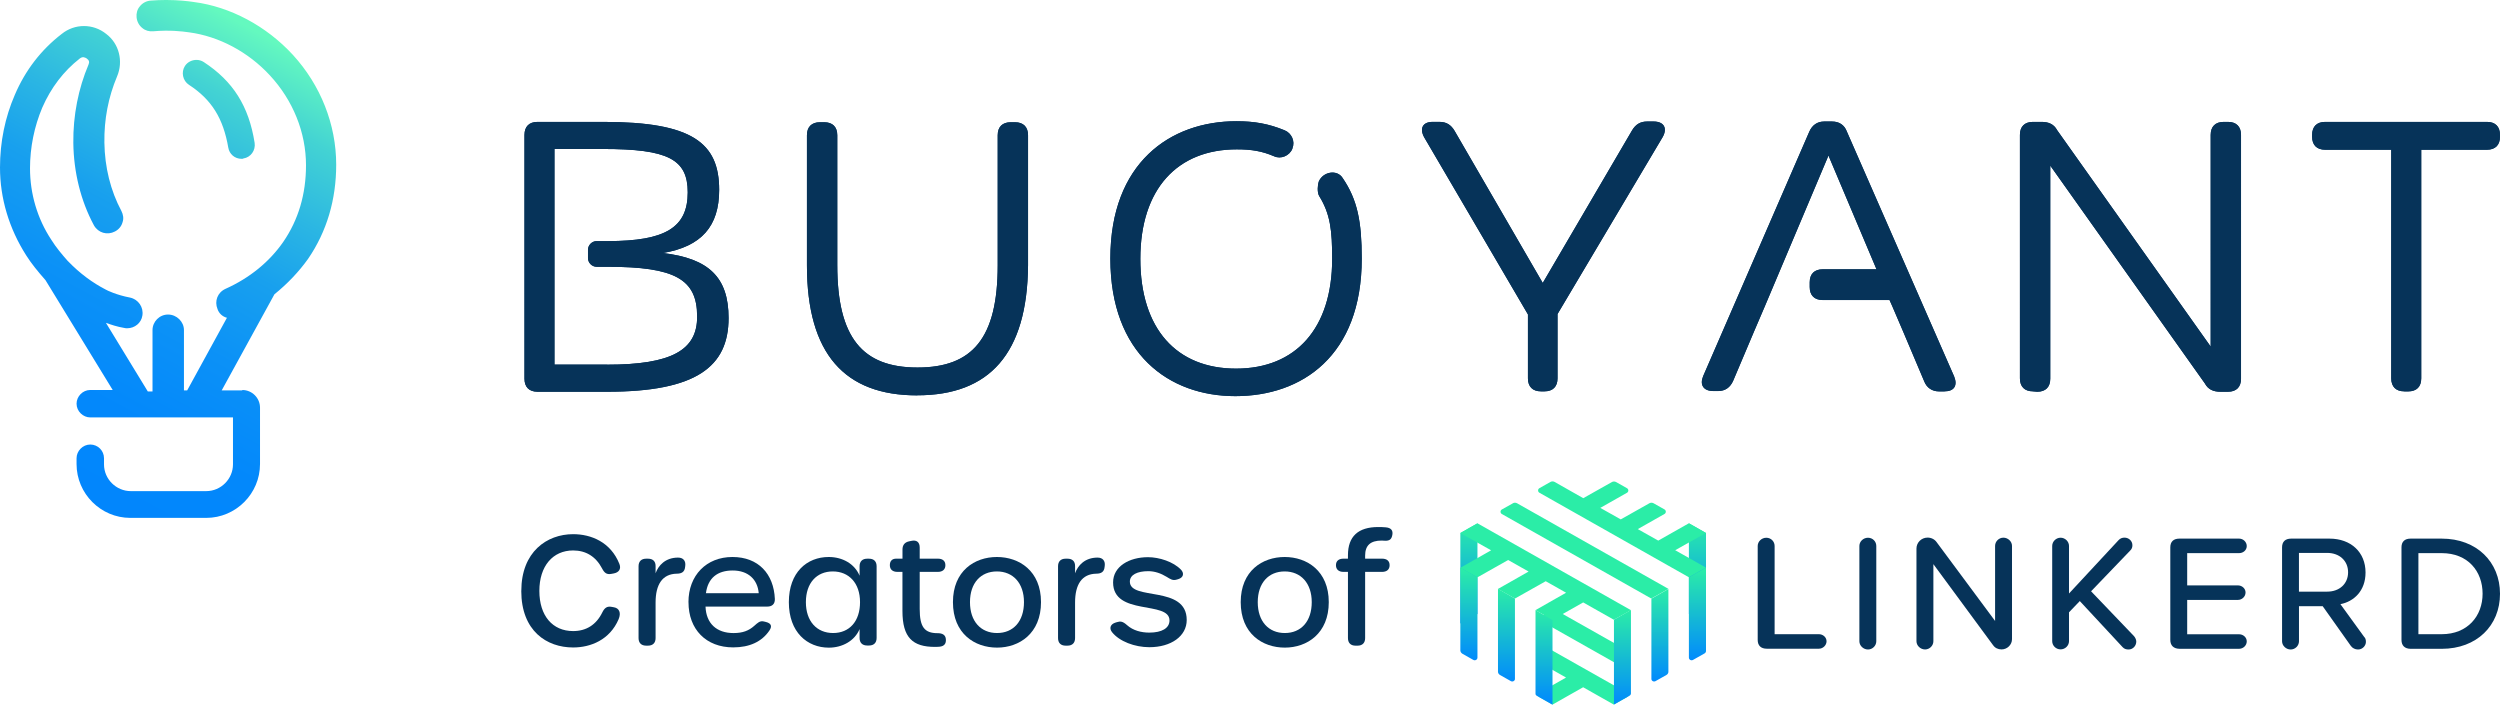 <?xml version="1.0" encoding="UTF-8"?><svg id="Layer_2" xmlns="http://www.w3.org/2000/svg" xmlns:xlink="http://www.w3.org/1999/xlink" viewBox="0 0 664.86 187.41"><defs><style>.cls-1{fill:none;}.cls-2{fill:url(#linear-gradient);}.cls-3{clip-path:url(#clippath);}.cls-4{fill:#063359;}.cls-5{fill:#2beda7;}.cls-6{clip-path:url(#clippath-1);}.cls-7{clip-path:url(#clippath-4);}.cls-8{clip-path:url(#clippath-3);}.cls-9{clip-path:url(#clippath-2);}.cls-10{clip-path:url(#clippath-7);}.cls-11{clip-path:url(#clippath-8);}.cls-12{clip-path:url(#clippath-6);}.cls-13{clip-path:url(#clippath-5);}.cls-14{fill:url(#linear-gradient-8);}.cls-15{fill:url(#linear-gradient-9);}.cls-16{fill:url(#linear-gradient-3);}.cls-17{fill:url(#linear-gradient-4);}.cls-18{fill:url(#linear-gradient-2);}.cls-19{fill:url(#linear-gradient-6);}.cls-20{fill:url(#linear-gradient-7);}.cls-21{fill:url(#linear-gradient-5);}</style><clipPath id="clippath"><polygon class="cls-1" points="449.15 163.28 453.7 165.82 453.7 141.75 449.15 139.17 449.15 163.28"/></clipPath><linearGradient id="linear-gradient" x1="63.49" y1="-326.76" x2="64.14" y2="-326.76" gradientTransform="translate(-13126.37 -2499.22) rotate(90) scale(41.55)" gradientUnits="userSpaceOnUse"><stop offset="0" stop-color="#2beda7"/><stop offset="1" stop-color="#018afd"/></linearGradient><clipPath id="clippath-1"><polygon class="cls-1" points="388.37 141.75 388.37 165.82 392.92 163.28 392.92 139.17 388.37 141.75"/></clipPath><linearGradient id="linear-gradient-2" y1="-327.57" y2="-327.57" gradientTransform="translate(-13221.12 -2499.22) rotate(90) scale(41.55)" xlink:href="#linear-gradient"/><clipPath id="clippath-2"><path class="cls-1" d="M449.15,153.54v21.35c0,.54,.6,.88,1.08,.62l3.1-1.75c.21-.13,.37-.36,.37-.62v-22.17l-4.55,2.58Z"/></clipPath><linearGradient id="linear-gradient-3" x1="64.41" y1="-326.16" x2="65.05" y2="-326.16" gradientTransform="translate(-12072.76 -2322.19) rotate(90) scale(38.4)" xlink:href="#linear-gradient"/><clipPath id="clippath-3"><path class="cls-1" d="M439.18,159.21v21.35c0,.51,.58,.85,1.08,.59l2.92-1.65c.34-.18,.53-.54,.53-.9v-21.97l-4.52,2.58Z"/></clipPath><linearGradient id="linear-gradient-4" x1="64.34" y1="-326.29" x2="64.98" y2="-326.29" gradientTransform="translate(-12075.02 -2311.35) rotate(90) scale(38.36)" xlink:href="#linear-gradient"/><clipPath id="clippath-4"><path class="cls-1" d="M429.19,187.38h.03s-.03,0-.03,0Zm.03-22.59v22.57l4.16-2.35c.21-.13,.37-.36,.37-.62v-22.17l-4.52,2.58Z"/></clipPath><linearGradient id="linear-gradient-5" x1="63.96" y1="-326.6" x2="64.61" y2="-326.6" gradientTransform="translate(-12364.79 -2343.86) rotate(90) scale(39.18)" xlink:href="#linear-gradient"/><clipPath id="clippath-5"><path class="cls-1" d="M408.36,184.45c-.03,.23,.11,.46,.34,.59l4.18,2.37v-22.56l-4.52-2.57v22.17Z"/></clipPath><linearGradient id="linear-gradient-6" x1="63.96" y1="-326.9" x2="64.6" y2="-326.9" gradientTransform="translate(-12398.68 -2344.06) rotate(90) scale(39.18)" xlink:href="#linear-gradient"/><clipPath id="clippath-6"><path class="cls-1" d="M398.37,178.57c0,.39,.18,.72,.53,.93l2.92,1.65c.47,.26,1.08-.08,1.08-.62v-21.35l-4.52-2.58v21.97Z"/></clipPath><linearGradient id="linear-gradient-7" x1="64.32" y1="-326.9" x2="64.97" y2="-326.9" gradientTransform="translate(-12151.88 -2313.38) rotate(90) scale(38.4)" xlink:href="#linear-gradient"/><clipPath id="clippath-7"><path class="cls-1" d="M388.37,172.93c0,.39,.21,.72,.55,.93l2.92,1.65c.47,.26,1.08-.08,1.08-.62v-21.35l-4.55-2.58v21.97Z"/></clipPath><linearGradient id="linear-gradient-8" x1="64.41" y1="-327.04" x2="65.05" y2="-327.04" gradientTransform="translate(-12167.51 -2322.19) rotate(90) scale(38.4)" xlink:href="#linear-gradient"/><clipPath id="clippath-8"><path class="cls-1" d="M52.24,15.93c-1.19,0-2.38,.57-3.06,1.62-1.06,1.63-.58,3.94,1.06,5,6.05,3.94,9.13,8.93,10.47,16.71,.29,1.73,1.73,2.98,3.55,2.98,.19,0,.38,0,.48-.1,1.92-.29,3.27-2.11,2.98-4.13-1.54-9.8-5.76-16.43-13.55-21.52-.59-.38-1.26-.56-1.93-.56h0M44.04,0c-1.24,0-2.57,.05-3.98,.16-1.16,.09-2.21,.67-2.88,1.54-.67,.77-.96,1.82-.86,2.88,.1,1.15,.67,2.21,1.54,2.88,.77,.67,1.83,.96,2.88,.86,4.42-.38,7.59,0,9.61,.29,7.88,1.06,15.66,5.19,21.42,11.43,6.15,6.63,9.61,15.18,9.61,23.92,0,7.68-2.02,14.51-6.05,20.37-3.65,5.28-8.94,9.61-15.37,12.49-2.11,.96-2.98,3.27-2.11,5.38,.38,1.15,1.34,2.02,2.5,2.31l-10.57,19.31h-.86v-16.04c0-2.21-1.92-4.13-4.23-4.13s-4.13,1.92-4.13,4.13v16.33h-1.25l-11.14-18.25c1.34,.48,3.07,1.06,4.8,1.34,.29,.1,.67,.1,.86,.1,2.02,0,3.75-1.44,4.03-3.36,.38-2.21-1.06-4.32-3.27-4.8-3.56-.67-6.15-1.92-6.44-2.11-3.56-1.83-6.92-4.32-9.99-7.49l-.19-.19c-1.44-1.63-3.07-3.55-4.32-5.57-3.75-5.67-5.67-12.3-5.67-19.02,0-5.57,1.15-11.14,3.26-16.14,2.31-5.28,5.67-9.7,9.99-13.07,.77-.58,1.35-.29,1.83,0,.67,.48,.77,.96,.48,1.63-2.69,6.34-4.13,13.54-4.04,20.85,.1,7.69,1.92,15.27,5.48,21.9,1.15,2.02,3.55,2.69,5.57,1.64,.96-.48,1.73-1.35,2.02-2.4,.39-1.06,.19-2.11-.29-3.07-2.88-5.38-4.42-11.62-4.52-18.16-.09-6.24,1.06-12.1,3.36-17.58,1.73-4.04,.58-8.74-2.88-11.34-3.46-2.79-8.36-2.79-11.82,0C10.95,13.22,6.72,18.7,3.94,25.23,1.34,31.19,0,37.82,0,44.54c0,8.17,2.4,16.24,7.01,23.44,1.34,2.11,2.98,4.13,5.09,6.53l17.87,29.2h-5.96c-2.02,0-3.65,1.73-3.65,3.65,0,2.02,1.73,3.65,3.65,3.65H61.96v12.49c0,3.84-3.17,7.11-7.11,7.11h-20.08c-3.84,0-7.11-3.17-7.11-7.11v-1.63c0-2.02-1.63-3.65-3.65-3.65s-3.65,1.73-3.65,3.65v1.54c0,7.88,6.44,14.32,14.31,14.32h20.17c7.87,0,14.31-6.44,14.31-14.32v-14.98c0-2.59-2.11-4.71-4.71-4.71v.1h-5.48l14.02-25.55c3.56-2.88,6.53-6.05,8.94-9.41,5-7.3,7.49-15.76,7.49-25.07,0-10.67-4.13-21.14-11.53-29.21C70.8,6.88,61.19,1.79,51.59,.54c-1.74-.27-4.22-.53-7.24-.54h-.31Z"/></clipPath><linearGradient id="linear-gradient-9" x1="48.18" y1="-334.91" x2="48.82" y2="-334.91" gradientTransform="translate(-11684.97 -80936.92) scale(241.87 -241.87)" gradientUnits="userSpaceOnUse"><stop offset="0" stop-color="#0185fd"/><stop offset=".23" stop-color="#0388fb"/><stop offset=".39" stop-color="#0b91f7"/><stop offset=".54" stop-color="#18a0ee"/><stop offset=".66" stop-color="#2bb6e3"/><stop offset=".79" stop-color="#43d3d3"/><stop offset=".9" stop-color="#61f5c1"/><stop offset=".91" stop-color="#64f9bf"/><stop offset="1" stop-color="#64f9bf"/></linearGradient></defs><g id="Layer_1-2"><g><g><path class="cls-4" d="M138.64,157.15c0-10.4,6.8-15.09,13.79-15.09,4.77,0,9.99,2.1,12.3,7.93,.53,1.33-.16,2.26-1.5,2.51l-.65,.12c-1.25,.24-1.86-.28-2.47-1.46-1.66-3.16-4.29-4.77-7.69-4.77-5.38,0-8.98,4.13-8.98,10.76s3.52,10.68,8.98,10.68c3.48,0,6.15-1.66,7.77-4.98,.57-1.17,1.25-1.7,2.47-1.46l.65,.12c1.33,.24,1.94,1.42,1.21,3.16-2.35,5.5-7.44,7.52-12.1,7.52-7,0-13.79-4.37-13.79-15.05Z"/><path class="cls-4" d="M180.34,148.29c1.38,0,2.06,.89,1.9,2.18l-.04,.32c-.12,1.29-.89,1.78-2.23,1.78-3.8,.08-5.62,2.83-5.62,7.69v9.43c0,1.29-.73,2.02-2.02,2.02h-.49c-1.29,0-2.02-.73-2.02-2.02v-19.09c0-1.29,.73-2.02,2.02-2.02h.49c1.29,0,2.02,.69,2.02,1.94v1.94c.73-2.06,2.59-4.17,5.99-4.17h0Z"/><path class="cls-4" d="M183.09,160.14c0-7.12,4.77-12.01,11.69-12.01s11,4.49,11.29,11.17c.04,1.33-.73,2.02-2.02,2.02h-16.42c.16,4.49,2.95,7.04,7.44,7.04,2.51,0,4.09-.65,5.54-1.94,.89-.77,1.46-1.42,2.59-1.13l.49,.12c1.42,.36,1.7,1.13,.93,2.27-2.02,2.99-5.3,4.49-9.63,4.49-7.2,0-11.89-4.77-11.89-12.01Zm18.69-2.39c-.32-3.68-2.83-6.03-6.92-6.03s-6.59,2.02-7.12,6.03h14.04Z"/><path class="cls-4" d="M209.79,160.14c0-7.97,4.85-12.01,10.6-12.01,3.64,0,6.88,1.78,8.21,4.98v-2.51c0-1.29,.73-2.02,2.02-2.02h.49c1.29,0,2.02,.73,2.02,2.02v19.05c0,1.29-.73,2.02-2.02,2.02h-.49c-1.29,0-2.02-.73-2.02-2.02v-2.35c-1.29,3.12-4.57,4.94-8.17,4.94-5.74,0-10.64-4.09-10.64-12.09Zm18.93,0c0-5.06-2.95-8.17-7.24-8.17s-7.16,3.07-7.16,8.17,2.91,8.21,7.24,8.21,7.16-3.11,7.16-8.21Z"/><path class="cls-4" d="M248.66,172.04c-5.95,0-8.66-2.47-8.66-9.55v-10.4h-1.33c-1.29,0-2.02-.65-2.02-1.78s.61-1.74,1.7-1.74h1.66v-2.43c0-1.21,.61-1.94,1.78-2.18l.57-.12c1.42-.32,2.23,.36,2.23,1.78v2.95h4.81c1.29,0,2.02,.61,2.02,1.74s-.73,1.78-2.02,1.78h-4.81v9.87c0,4.77,1.25,6.43,4.77,6.43,1.25,0,2.07,.44,2.18,1.54,.13,1.23-.41,1.94-1.7,2.06-.4,.04-.81,.04-1.17,.04h0Z"/><path class="cls-4" d="M253.43,160.14c0-8.33,5.78-12.01,11.69-12.01s11.73,3.68,11.73,12.01-5.78,12.09-11.69,12.09-11.73-3.68-11.73-12.09Zm18.89,0c0-5.06-2.91-8.17-7.2-8.17s-7.16,3.07-7.16,8.17,2.87,8.21,7.2,8.21,7.16-3.11,7.16-8.21Z"/><path class="cls-4" d="M291.9,148.29c1.38,0,2.06,.89,1.9,2.18l-.04,.32c-.12,1.29-.89,1.78-2.23,1.78-3.8,.08-5.62,2.83-5.62,7.69v9.43c0,1.29-.73,2.02-2.02,2.02h-.49c-1.29,0-2.02-.73-2.02-2.02v-19.09c0-1.29,.73-2.02,2.02-2.02h.49c1.29,0,2.02,.69,2.02,1.94v1.94c.73-2.06,2.59-4.17,5.99-4.17h0Z"/><path class="cls-4" d="M305.66,172.12c-3.88,0-7.98-1.55-9.92-4-.83-1.05-.42-2.14,.93-2.55l.4-.12c.89-.27,1.5-.24,2.67,.81,1.61,1.44,3.81,1.98,5.91,1.98,3.37,0,5.37-1.2,5.37-3.24,0-5.34-15-1.1-15-10.11,0-4.27,4.31-6.71,9.28-6.71,3,0,6.75,1.21,8.77,3.32,.95,1,.62,2.11-.69,2.51l-.4,.12c-1.09,.33-1.65-.07-2.71-.72-1.51-.92-3.15-1.51-4.89-1.51-2.92,0-4.9,.96-4.9,2.78,0,5.17,15.12,.84,15.12,10.2,0,4.3-4.15,7.24-9.94,7.24h0Z"/><path class="cls-4" d="M329.96,160.14c0-8.33,5.78-12.01,11.69-12.01s11.73,3.68,11.73,12.01-5.78,12.09-11.69,12.09-11.73-3.68-11.73-12.09Zm18.89,0c0-5.06-2.91-8.17-7.2-8.17s-7.16,3.07-7.16,8.17,2.87,8.21,7.2,8.21,7.16-3.11,7.16-8.21Z"/><path class="cls-4" d="M360.5,171.71c-1.29,0-2.02-.73-2.02-2.02v-17.6h-1.17c-1.29,0-2.02-.65-2.02-1.78s.73-1.74,2.02-1.74h1.17v-.93c0-4.98,2.71-7.48,8.05-7.48,.65,0,1.38,.02,2.02,.08,1.42,.13,1.94,.85,1.74,1.98-.2,1.17-.71,1.64-1.99,1.58-.37-.02-.56-.04-.88-.04-2.95,0-4.37,1.29-4.37,4v.81h4.49c1.29,0,2.02,.61,2.02,1.74s-.73,1.78-2.02,1.78h-4.49v17.6c0,1.29-.73,2.02-2.02,2.02h-.53Z"/></g><g><path class="cls-4" d="M467.45,170.18v-24.98c0-1.18,1.03-2.19,2.29-2.19s2.21,1,2.21,2.19v23.46h11.78c1.08,0,2.03,.82,2.03,1.88s-.95,1.98-2.03,1.98h-13.86c-1.58,0-2.42-.85-2.42-2.34"/><path class="cls-4" d="M494.49,170.54v-25.34c0-1.18,1.03-2.19,2.29-2.19s2.21,1,2.21,2.19v25.34c0,1.18-1,2.19-2.21,2.19s-2.29-1-2.29-2.19"/><path class="cls-4" d="M530.05,171.59l-15.88-21.56v20.5c0,1.18-1,2.19-2.21,2.19s-2.29-1-2.29-2.19v-24.65c0-1.57,1.29-2.91,2.97-2.91,.95,0,1.84,.44,2.37,1.18l15.57,20.99v-19.96c0-1.18,1-2.19,2.21-2.19s2.29,1,2.29,2.19v24.8c0,1.49-1.26,2.73-2.79,2.73-.92,0-1.74-.39-2.24-1.13"/><path class="cls-4" d="M568.13,170.62c0,1.13-.9,2.11-2.05,2.11-.58,0-1.13-.13-1.58-.62l-11.39-12.26-2.87,2.99v7.67c0,1.18-1,2.19-2.24,2.19s-2.23-1-2.23-2.19v-25.32c0-1.18,1.03-2.19,2.23-2.19s2.24,1,2.24,2.19v12.65l13.18-14.19c.45-.49,1-.67,1.58-.67,1.13,0,2.1,.88,2.1,2.01,0,.52-.13,1-.58,1.42l-10.41,10.84,11.44,11.95c.34,.41,.58,.95,.58,1.42"/><path class="cls-4" d="M577.18,170.18v-24.62c0-1.49,.84-2.32,2.42-2.32h15.88c1.08,0,2.03,.88,2.03,1.98s-.95,1.88-2.03,1.88h-13.81v8.58h13.49c1.08,0,2.03,.82,2.03,1.88,0,1.11-.95,1.98-2.03,1.98h-13.49v9.14h13.81c1.08,0,2.03,.82,2.03,1.88,0,1.11-.95,1.98-2.03,1.98h-15.88c-1.55-.03-2.42-.88-2.42-2.37"/><path class="cls-4" d="M629.2,170.72c0,.93-.84,2.01-2.1,2.01-.76,0-1.47-.36-1.89-.93l-7.5-10.58h-6.31v9.32c0,1.18-1,2.19-2.21,2.19s-2.29-1-2.29-2.19v-24.98c0-1.49,.84-2.32,2.42-2.32h10.18c5.71,0,9.6,3.61,9.6,9.01,0,4.92-3.13,7.73-6.68,8.42l6.31,8.7c.29,.28,.47,.64,.47,1.34m-17.81-13.37h7.52c3.23,0,5.55-2.06,5.55-5.15s-2.34-5.15-5.55-5.15h-7.52v10.3Z"/><path class="cls-4" d="M638.66,170.18v-24.62c0-1.49,.84-2.32,2.42-2.32h8.26c9.34,0,15.52,6.23,15.52,14.68s-6.18,14.63-15.52,14.63h-8.26c-1.58-.03-2.42-.88-2.42-2.37m10.68-1.52c6.92,0,10.89-4.84,10.89-10.77s-3.87-10.79-10.89-10.79h-6.18v21.56h6.18Z"/></g><g class="cls-3"><rect class="cls-2" x="449.15" y="139.17" width="4.55" height="26.66"/></g><g class="cls-6"><rect class="cls-18" x="388.37" y="139.17" width="4.55" height="26.66"/></g><g><polygon class="cls-5" points="410.6 165.59 431.48 177.39 431.48 172.26 411.94 161.22 410.6 161.96 410.6 161.99 410.6 165.59"/><path class="cls-5" d="M432.66,184.21l-22.07-12.47v5.13l5.89,3.32-7.07,4.02c-.47,.26-.47,.95,0,1.21l3.47,1.96,8.15-4.61,8.15,4.61,3.47-1.96c.47-.26,.47-.93,0-1.21"/></g><g class="cls-9"><rect class="cls-16" x="449.15" y="150.96" width="4.55" height="24.8"/></g><g class="cls-8"><rect class="cls-17" x="439.18" y="156.63" width="4.52" height="24.77"/></g><g class="cls-7"><rect class="cls-21" x="429.19" y="162.22" width="4.55" height="25.16"/></g><g class="cls-13"><rect class="cls-19" x="408.34" y="162.27" width="4.55" height="25.14"/></g><g class="cls-12"><rect class="cls-20" x="398.37" y="156.61" width="4.52" height="24.8"/></g><g class="cls-10"><rect class="cls-14" x="388.37" y="150.96" width="4.55" height="24.8"/></g><g><path class="cls-5" d="M453.7,141.74l-4.55-2.58-8.15,4.61-5.44-3.06,7.1-4.02c.47-.26,.47-.95,0-1.21l-2.92-1.65c-.34-.18-.74-.18-1.08,0l-7.63,4.3-5.44-3.06,7.1-4.02c.47-.26,.47-.95,0-1.21l-2.92-1.65c-.34-.18-.74-.18-1.08,0l-7.63,4.3-7.63-4.33c-.34-.18-.74-.18-1.08,0l-2.95,1.67c-.47,.26-.47,.95,0,1.21l39.74,22.48,4.52-2.58-8.15-4.61,8.18-4.61Z"/><path class="cls-5" d="M402.36,133.84l-2.95,1.65c-.47,.26-.47,.95,0,1.21l39.74,22.48,4.55-2.58-40.26-22.77c-.34-.18-.76-.18-1.08,0"/><polygon class="cls-5" points="388.37 141.75 396.55 146.35 388.37 150.99 392.92 153.54 401.08 148.93 406.52 152 398.37 156.63 402.89 159.18 411.07 154.57 416.49 157.63 408.33 162.27 412.88 164.82 421.04 160.21 429.19 164.82 433.74 162.27 392.92 139.17 388.37 141.75"/></g><g><path class="cls-4" d="M176.27,67.29c10.28-1.73,14.99-7.11,14.99-16.81,0-12.49-7.2-18.06-30.74-18.06h-17.58c-2.21,0-3.46,1.25-3.46,3.46V100.72c0,2.21,1.25,3.46,3.46,3.46h18.54c23.63,0,32.28-6.63,32.28-19.6,0-10.86-5.28-15.85-17.48-17.29m-14.79,29.68h-14.03V39.62h12.87c17.29,0,22.57,2.69,22.57,11.53,0,9.32-5.86,12.97-21.23,12.97h-2.98c-1.25,0-2.31,1.06-2.31,2.31v2.21c0,1.25,1.06,2.31,2.31,2.31h2.98c17.77,0,23.73,3.27,23.73,13.16,.1,9.03-6.82,12.87-23.92,12.87m82.42,8.17c-19.21,0-29.3-10.95-29.3-34.58V35.97c0-2.21,1.25-3.46,3.46-3.46h1.15c2.21,0,3.46,1.25,3.46,3.46v34.49c0,19.4,6.73,27.28,21.33,27.28s21.33-7.78,21.33-27.19V35.97c0-2.21,1.25-3.46,3.46-3.46h1.15c2.21,0,3.46,1.25,3.46,3.46v34.58c-.19,23.54-10.28,34.58-29.49,34.58m165.9-1.06c-2.21,0-3.46-1.25-3.46-3.46v-17l-27.57-47.07c-1.34-2.4-.38-4.13,2.21-4.13h1.83c1.83,0,3.07,.77,4.03,2.4l23.44,40.44,23.73-40.54c.96-1.63,2.21-2.4,4.03-2.4h1.73c2.69,0,3.75,1.73,2.4,4.13l-27.96,47.07v17.1c0,2.21-1.25,3.46-3.46,3.46h-.96Zm130.84,0c-2.21,0-3.46-1.25-3.46-3.46V35.88c0-2.21,1.25-3.46,3.46-3.46h2.31c1.82,0,3.27,.58,4.13,2.21l40.83,57.54V35.88c0-2.21,1.25-3.46,3.46-3.46h1.15c2.21,0,3.46,1.25,3.46,3.46V100.72c0,2.21-1.25,3.46-3.46,3.46h-2.02c-1.83,0-3.27-.58-4.13-2.21l-41.12-57.93v56.68c0,2.21-1.25,3.46-3.46,3.46l-1.15-.1Zm98.75,0c-2.21,0-3.46-1.25-3.46-3.46V39.82h-17.58c-2.21,0-3.46-1.25-3.46-3.46v-.48c0-2.21,1.25-3.46,3.46-3.46h43.04c2.21,0,3.46,1.25,3.46,3.46v.48c0,2.21-1.25,3.46-3.46,3.46h-17.48v60.81c0,2.21-1.25,3.46-3.46,3.46h-1.06ZM350.72,48.27c-.29,.77-.48,2.88,.1,3.84,2.98,4.8,3.46,9.22,3.46,16.72,0,18.54-9.7,29.2-25.55,29.2s-25.46-10.57-25.46-29.2,9.89-29.11,25.65-29.11c3.94,0,6.72,.48,9.89,1.83,1.82,.86,4.13-.1,4.9-2.02v-.09c.77-1.83-.19-4.04-2.11-4.8-4.23-1.73-7.97-2.4-12.78-2.4-17.68,0-33.53,11.14-33.53,36.51s15.56,36.6,33.24,36.6,33.62-10.66,33.62-36.6c0-9.8-1.15-15.66-5.09-21.42-1.44-2.31-5.19-1.73-6.34,.96m166.39,55.81h-1.44c-1.83,0-3.27-.96-3.94-2.69l-5.57-13.16-2.88-6.72-.77-1.73h-17.77c-2.21,0-3.46-1.25-3.46-3.46v-1.25c0-2.21,1.25-3.46,3.46-3.46h14.31l-12.78-30.26-16.91,40.06-2.88,6.72-5.57,13.16c-.77,1.73-2.11,2.69-3.94,2.69h-1.34c-2.59,0-3.65-1.63-2.69-3.94l28.24-65.04c.77-1.73,2.11-2.69,3.94-2.69h2.11c1.83,0,3.27,.86,3.94,2.69l28.53,65.13c.96,2.4,0,3.94-2.59,3.94"/><path class="cls-4" d="M176.27,67.29c10.28-1.73,14.99-7.11,14.99-16.81,0-12.49-7.2-18.06-30.74-18.06h-17.58c-2.21,0-3.46,1.25-3.46,3.46V100.72c0,2.21,1.25,3.46,3.46,3.46h18.54c23.63,0,32.28-6.63,32.28-19.6,0-10.86-5.28-15.85-17.48-17.29Zm-14.79,29.68h-14.03V39.62h12.87c17.29,0,22.57,2.69,22.57,11.53,0,9.32-5.86,12.97-21.23,12.97h-2.98c-1.25,0-2.31,1.06-2.31,2.31v2.21c0,1.25,1.06,2.31,2.31,2.31h2.98c17.77,0,23.73,3.27,23.73,13.16,.1,9.03-6.82,12.87-23.92,12.87Zm82.42,8.17c-19.21,0-29.3-10.95-29.3-34.58V35.97c0-2.21,1.25-3.46,3.46-3.46h1.15c2.21,0,3.46,1.25,3.46,3.46v34.49c0,19.4,6.73,27.28,21.33,27.28s21.33-7.78,21.33-27.19V35.97c0-2.21,1.25-3.46,3.46-3.46h1.15c2.21,0,3.46,1.25,3.46,3.46v34.58c-.19,23.54-10.28,34.58-29.49,34.58Zm165.9-1.06c-2.21,0-3.46-1.25-3.46-3.46v-17l-27.57-47.07c-1.34-2.4-.38-4.13,2.21-4.13h1.83c1.83,0,3.07,.77,4.03,2.4l23.44,40.44,23.73-40.54c.96-1.63,2.21-2.4,4.03-2.4h1.73c2.69,0,3.75,1.73,2.4,4.13l-27.96,47.07v17.1c0,2.21-1.25,3.46-3.46,3.46h-.96Zm130.84,0c-2.21,0-3.46-1.25-3.46-3.46V35.88c0-2.21,1.25-3.46,3.46-3.46h2.31c1.82,0,3.27,.58,4.13,2.21l40.83,57.54V35.88c0-2.21,1.25-3.46,3.46-3.46h1.15c2.21,0,3.46,1.25,3.46,3.46V100.72c0,2.21-1.25,3.46-3.46,3.46h-2.02c-1.83,0-3.27-.58-4.13-2.21l-41.12-57.93v56.68c0,2.21-1.25,3.46-3.46,3.46l-1.15-.1Zm98.75,0c-2.21,0-3.46-1.25-3.46-3.46V39.82h-17.58c-2.21,0-3.46-1.25-3.46-3.46v-.48c0-2.21,1.25-3.46,3.46-3.46h43.04c2.21,0,3.46,1.25,3.46,3.46v.48c0,2.21-1.25,3.46-3.46,3.46h-17.48v60.81c0,2.21-1.25,3.46-3.46,3.46h-1.06ZM350.72,48.27c-.29,.77-.48,2.88,.1,3.84,2.98,4.8,3.46,9.22,3.46,16.72,0,18.54-9.7,29.2-25.55,29.2s-25.46-10.57-25.46-29.2,9.89-29.11,25.65-29.11c3.94,0,6.72,.48,9.89,1.83,1.82,.86,4.13-.1,4.9-2.02v-.09c.77-1.83-.19-4.04-2.11-4.8-4.23-1.73-7.97-2.4-12.78-2.4-17.68,0-33.53,11.14-33.53,36.51s15.56,36.6,33.24,36.6,33.62-10.66,33.62-36.6c0-9.8-1.15-15.66-5.09-21.42-1.44-2.31-5.19-1.73-6.34,.96Zm166.39,55.81h-1.44c-1.83,0-3.27-.96-3.94-2.69l-5.57-13.16-2.88-6.72-.77-1.73h-17.77c-2.21,0-3.46-1.25-3.46-3.46v-1.25c0-2.21,1.25-3.46,3.46-3.46h14.31l-12.78-30.26-16.91,40.06-2.88,6.72-5.57,13.16c-.77,1.73-2.11,2.69-3.94,2.69h-1.34c-2.59,0-3.65-1.63-2.69-3.94l28.24-65.04c.77-1.73,2.11-2.69,3.94-2.69h2.11c1.83,0,3.27,.86,3.94,2.69l28.53,65.13c.96,2.4,0,3.94-2.59,3.94Z"/></g><g class="cls-11"><rect class="cls-15" x="-37.11" y="-3.11" width="163.65" height="143.94" transform="translate(-37.11 75.69) rotate(-61.77)"/></g></g></g></svg>